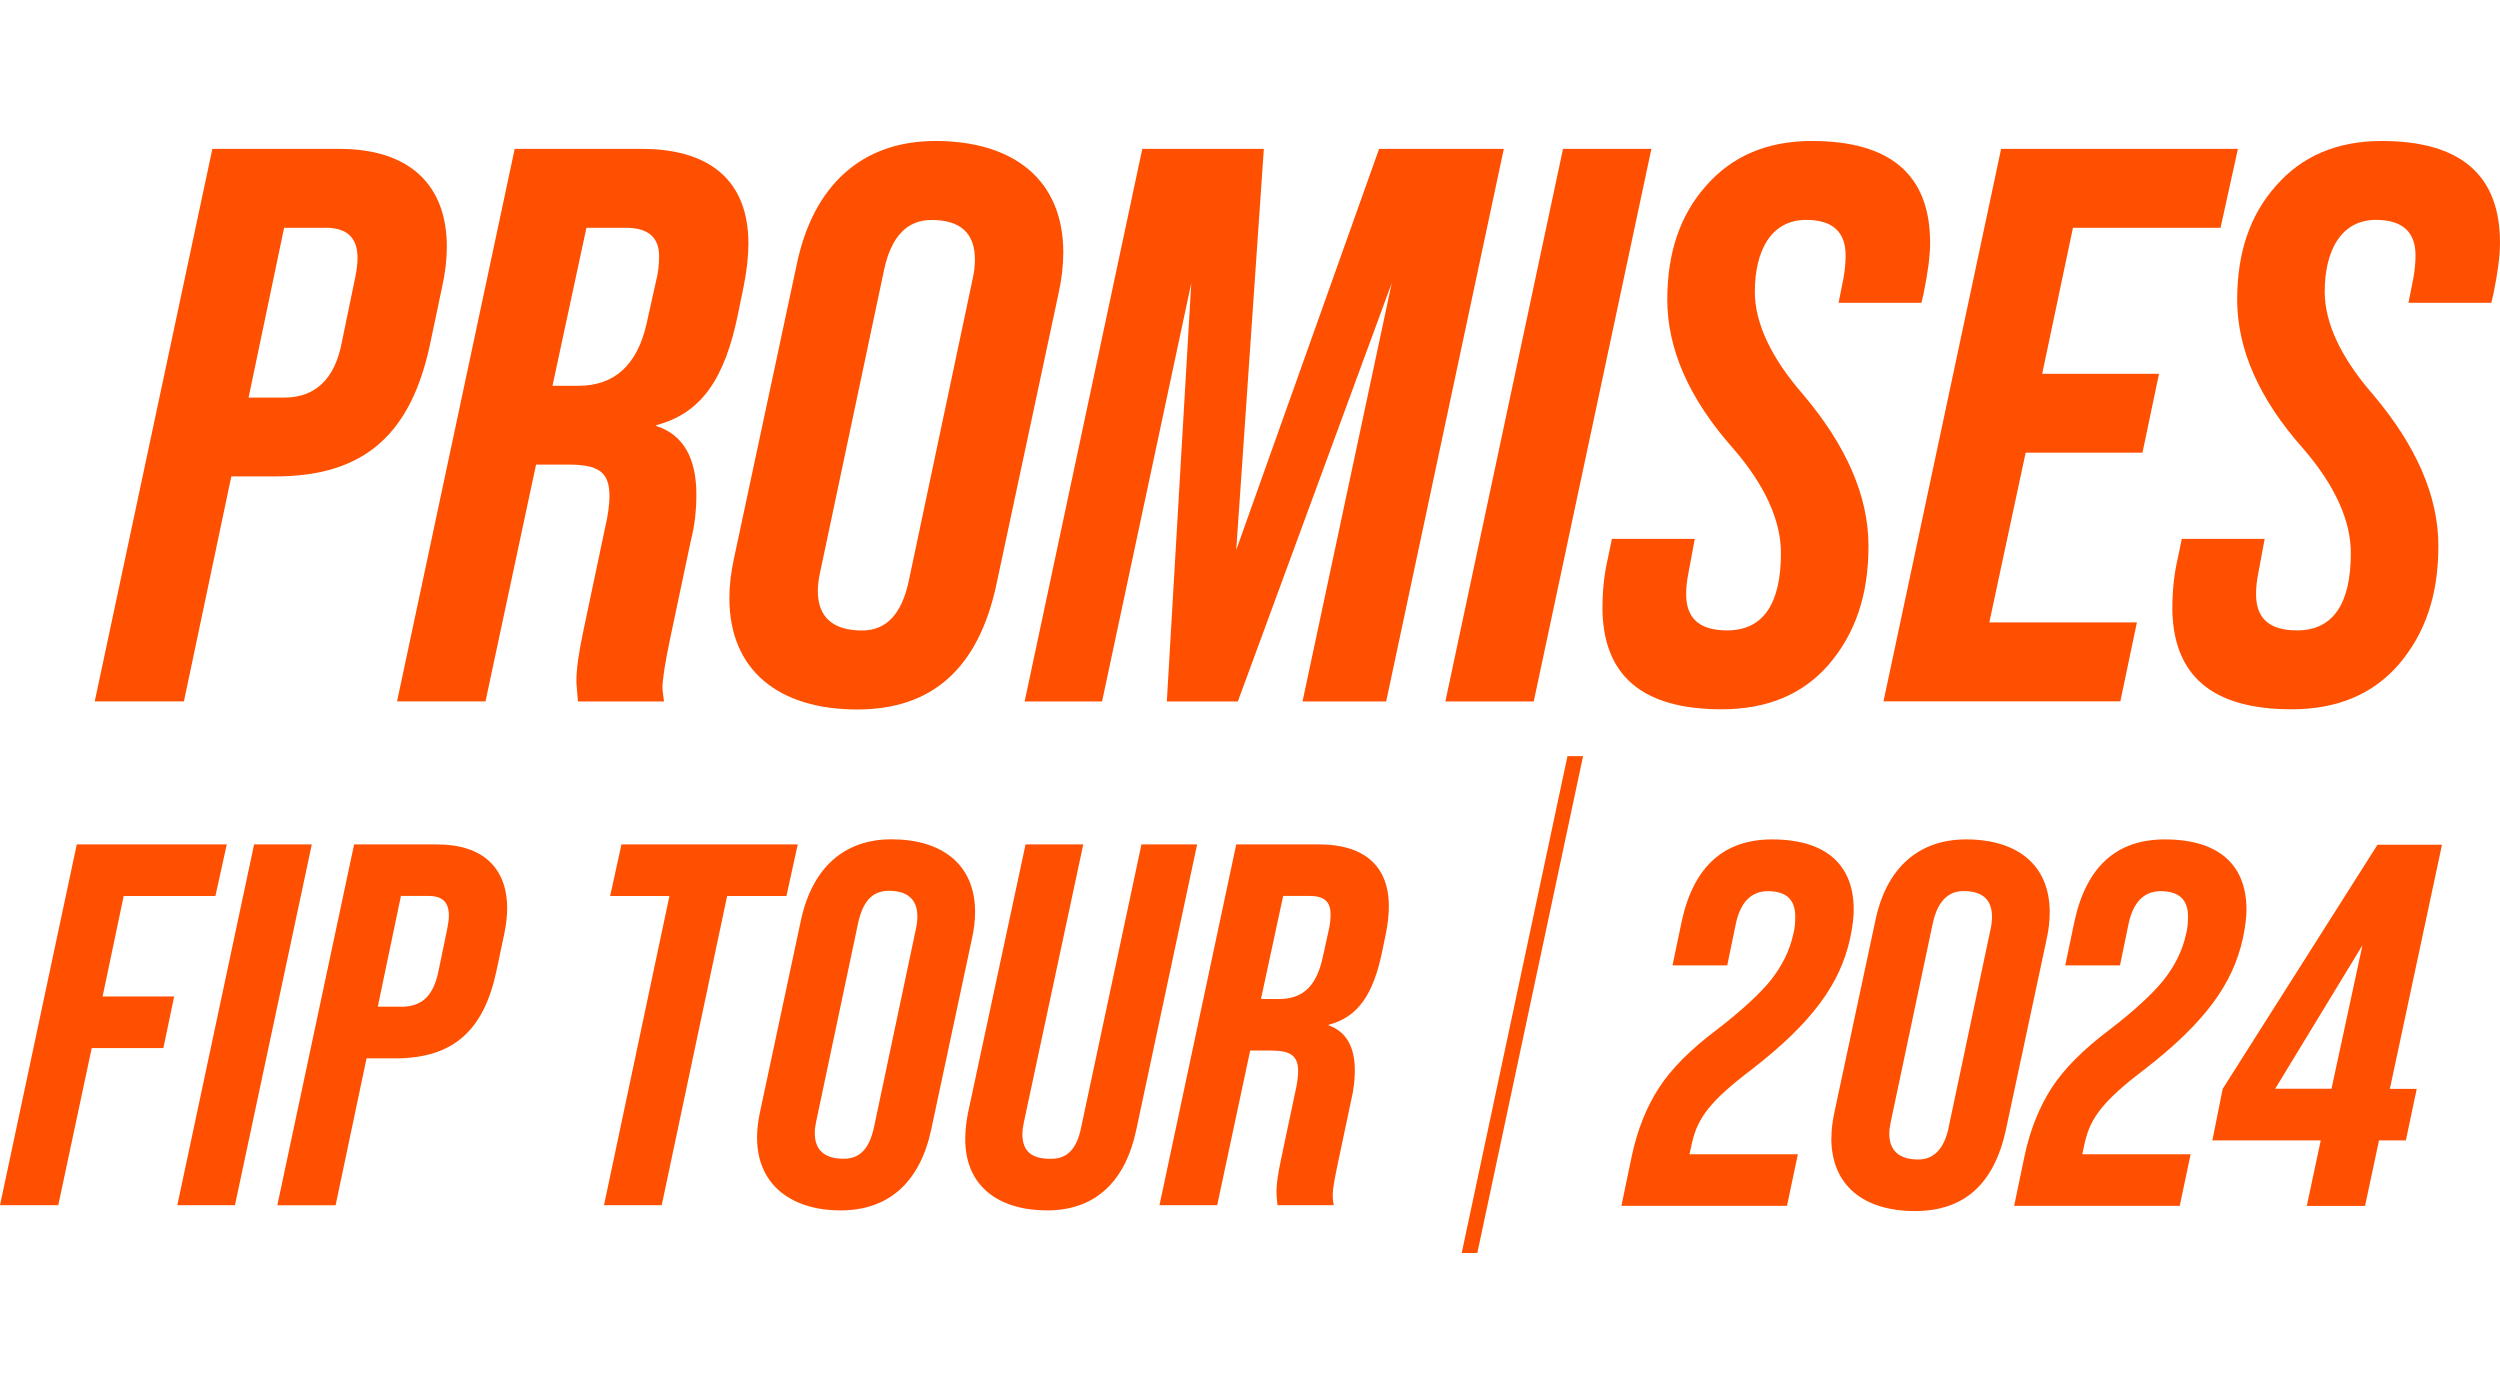 <?xml version="1.0" encoding="UTF-8"?>
<svg id="Livello_1" data-name="Livello 1" xmlns="http://www.w3.org/2000/svg" viewBox="0 0 269 150">
  <defs>
    <style>
      .cls-1 {
        fill: #ff5001;
        stroke-width: 0px;
      }
    </style>
  </defs>
  <g>
    <polygon class="cls-1" points="8.26 90.86 24.4 90.86 23.18 96.41 13.31 96.41 11.04 107.22 18.74 107.22 17.58 112.77 9.87 112.77 6.27 129.68 0 129.68 8.26 90.86"/>
    <polygon class="cls-1" points="27.34 90.86 33.55 90.86 25.28 129.68 19.08 129.68 27.34 90.86"/>
    <path class="cls-1" d="M43.14,108.33c2.22,0,3.49-1.11,4.05-3.88l.94-4.55c.11-.55.17-1,.17-1.39,0-1.61-.89-2.11-2.22-2.11h-2.94l-2.49,11.92h2.49ZM38.1,90.86h8.93c4.88,0,7.54,2.49,7.54,6.88,0,.89-.11,1.83-.33,2.83l-.83,3.94c-1.33,6.21-4.49,9.37-10.87,9.37h-3.1l-3.33,15.81h-6.27l8.26-38.82Z"/>
    <polygon class="cls-1" points="72.03 96.41 65.65 96.41 66.87 90.86 85.84 90.86 84.62 96.41 78.24 96.41 71.2 129.68 64.99 129.68 72.03 96.41"/>
    <path class="cls-1" d="M94.05,121.25l4.49-21.24c.11-.5.17-1,.17-1.39,0-1.88-1.11-2.77-3.05-2.77-1.61,0-2.77.89-3.33,3.49l-4.49,21.24c-.11.5-.17.94-.17,1.33,0,1.94,1.16,2.77,3.11,2.77,1.55,0,2.72-.83,3.27-3.44M81.46,122.42c0-.89.11-1.83.33-2.83l4.38-20.52c1.22-5.71,4.66-8.76,9.76-8.76,5.38,0,8.99,2.66,8.99,7.82,0,.89-.11,1.89-.34,2.88l-4.38,20.52c-1.22,5.71-4.6,8.71-9.76,8.71s-8.98-2.66-8.98-7.82"/>
    <path class="cls-1" d="M103.86,122.58c0-.94.11-1.94.33-2.99l6.16-28.73h6.21l-6.38,29.84c-.11.5-.17.94-.17,1.33,0,2,1.17,2.66,3.05,2.66,1.66,0,2.77-.89,3.27-3.38l6.49-30.45h5.99l-6.54,30.67c-1.16,5.6-4.43,8.71-9.59,8.71s-8.82-2.55-8.82-7.65"/>
    <path class="cls-1" d="M137.52,107.5c2.28,0,3.99-.94,4.77-4.33l.66-2.99c.17-.72.22-1.28.22-1.78,0-1.44-.72-2-2.33-2h-2.77l-2.39,11.09h1.83ZM133.03,90.86h8.93c4.71,0,7.48,2.22,7.48,6.65,0,.94-.11,1.89-.33,3l-.39,1.88c-.94,4.55-2.55,7.04-5.77,7.88v.06c1.94.66,2.83,2.38,2.83,4.82,0,1-.11,2.05-.39,3.22l-1.44,6.82c-.28,1.39-.55,2.55-.55,3.49,0,.33.05.66.11,1h-6.05c-.05-.5-.11-.94-.11-1.44,0-.72.11-1.72.5-3.55l1.5-7.1c.22-.94.33-1.72.33-2.33,0-1.72-.89-2.22-2.94-2.22h-2.22l-3.55,16.64h-6.21l8.26-38.82Z"/>
    <polygon class="cls-1" points="168.66 81.36 170.34 81.36 158.96 134.82 157.28 134.82 168.66 81.36"/>
  </g>
  <g>
    <path class="cls-1" d="M174.46,129.76l1.11-5.33c.61-2.89,1.61-5.33,2.94-7.39,1.33-2.05,3.39-4.11,6.11-6.16,2.83-2.17,4.78-4,5.94-5.44,1.17-1.5,2-3.11,2.39-4.89.17-.61.22-1.28.22-1.94,0-1.83-1-2.72-2.94-2.72-1.78,0-2.94,1.17-3.44,3.44l-.94,4.55h-5.89l1-4.78c1.28-5.83,4.5-8.78,9.72-8.78,5.78,0,8.78,2.72,8.78,7.55,0,.78-.11,1.83-.39,3.11-1.06,4.83-4,9-10.61,14.11-4.39,3.33-5.78,5.17-6.39,7.83l-.28,1.28h11.66l-1.17,5.55h-17.83Z"/>
    <path class="cls-1" d="M197.06,122.48c0-.89.11-1.83.33-2.83l4.39-20.55c1.17-5.72,4.67-8.78,9.77-8.78,5.55,0,9,2.78,9,7.83,0,.94-.11,1.89-.33,2.89l-4.39,20.55c-1.28,5.83-4.5,8.72-9.78,8.72-5.55,0-9-2.78-9-7.83ZM209.67,121.32l4.5-21.27c.11-.5.17-.94.17-1.39,0-1.83-1-2.78-3.05-2.78-1.72,0-2.83,1.17-3.33,3.5l-4.5,21.27c-.11.5-.17.94-.17,1.33,0,1.83,1.06,2.78,3.11,2.78,1.72,0,2.78-1.17,3.28-3.44Z"/>
    <path class="cls-1" d="M216.72,129.76l1.11-5.33c.61-2.89,1.61-5.33,2.94-7.39,1.33-2.05,3.39-4.11,6.11-6.16,2.83-2.17,4.78-4,5.94-5.44,1.17-1.5,2-3.11,2.39-4.89.17-.61.22-1.28.22-1.94,0-1.83-1-2.72-2.94-2.72-1.78,0-2.94,1.17-3.44,3.44l-.94,4.55h-5.89l1-4.78c1.28-5.83,4.5-8.78,9.72-8.78,5.78,0,8.78,2.72,8.78,7.55,0,.78-.11,1.83-.39,3.11-1.06,4.83-4,9-10.61,14.11-4.39,3.33-5.78,5.17-6.39,7.83l-.28,1.28h11.66l-1.17,5.55h-17.83Z"/>
    <path class="cls-1" d="M248.21,129.76l1.5-7.05h-11.66l1.11-5.55,16.66-26.27h6.94l-5.61,26.27h2.89l-1.17,5.55h-2.89l-1.5,7.05h-6.28ZM244.82,117.15h6.05l3.33-15.44-9.39,15.44Z"/>
  </g>
  <g>
    <path class="cls-1" d="M10.19,75.48l12.66-59.46h13.68c7.47,0,11.55,3.82,11.55,10.53,0,1.36-.17,2.8-.51,4.33l-1.27,6.03c-2.04,9.77-7.05,14.35-16.65,14.35h-4.76l-5.1,24.21h-9.6ZM26.76,42.78h3.82c3.31,0,5.44-1.95,6.2-5.95l1.44-6.97c.17-.85.25-1.53.25-2.12,0-2.12-1.1-3.23-3.4-3.23h-4.5l-3.82,18.26Z"/>
    <path class="cls-1" d="M42.72,75.48l12.66-59.46h13.68c7.39,0,11.47,3.48,11.47,10.19,0,1.36-.17,2.89-.51,4.59l-.59,2.89c-1.44,7.13-3.99,10.79-8.83,12.06v.08c2.89.93,4.33,3.4,4.33,7.39,0,1.61-.17,3.31-.59,4.93l-2.21,10.45c-.59,2.8-.85,4.59-.85,5.35,0,.34.08.85.17,1.53h-9.26c-.08-1.02-.17-1.78-.17-2.21,0-1.27.25-3.06.76-5.44l2.29-10.87c.34-1.44.51-2.63.51-3.57,0-2.63-1.19-3.4-4.5-3.4h-3.4l-5.44,25.48h-9.51ZM59.46,41.51h2.8c3.82,0,6.29-2.21,7.3-6.63l1.02-4.59c.25-.93.34-1.87.34-2.72,0-2.04-1.19-3.06-3.57-3.06h-4.25l-3.65,16.99Z"/>
    <path class="cls-1" d="M78.48,64.35c0-1.36.17-2.8.51-4.33l6.71-31.43c1.78-8.75,7.13-13.42,14.95-13.42,8.49,0,13.76,4.25,13.76,11.98,0,1.44-.17,2.89-.51,4.42l-6.71,31.43c-1.95,8.92-6.88,13.34-14.95,13.34-8.49,0-13.76-4.25-13.76-11.98ZM97.77,62.57l6.88-32.53c.17-.76.25-1.44.25-2.12,0-2.8-1.53-4.25-4.67-4.25-2.63,0-4.33,1.78-5.1,5.35l-6.88,32.53c-.17.76-.25,1.44-.25,2.04,0,2.8,1.61,4.25,4.76,4.25,2.63,0,4.25-1.78,5.01-5.27Z"/>
    <path class="cls-1" d="M110.25,75.48l12.66-59.46h13.08l-2.97,43.15,15.37-43.15h13.42l-12.66,59.46h-9l9.6-45.02-16.56,45.02h-7.64l2.63-45.02-9.6,45.02h-8.32Z"/>
    <path class="cls-1" d="M155.52,75.48l12.66-59.46h9.51l-12.66,59.46h-9.51Z"/>
    <path class="cls-1" d="M172.43,65.29c0-1.7.17-3.48.59-5.27l.42-2.04h8.92l-.68,3.65c-.17.85-.25,1.61-.25,2.29,0,2.63,1.44,3.91,4.42,3.91,3.82,0,5.78-2.8,5.78-8.32,0-3.48-1.7-7.3-5.18-11.3-4.67-5.27-7.05-10.62-7.05-15.97,0-5.01,1.36-9.09,4.16-12.23,2.8-3.23,6.63-4.84,11.38-4.84,8.49,0,12.74,3.65,12.74,10.96,0,1.44-.25,3.23-.68,5.35l-.25,1.1h-8.92l.51-2.55c.17-.93.25-1.78.25-2.55,0-2.55-1.44-3.82-4.25-3.82-3.82,0-5.52,3.4-5.52,7.73,0,3.31,1.7,7.05,5.18,11.04,4.67,5.52,7.05,10.96,7.05,16.31s-1.44,9.43-4.25,12.74c-2.8,3.23-6.63,4.84-11.55,4.84-8.58,0-12.83-3.65-12.83-11.04Z"/>
    <path class="cls-1" d="M202.66,75.48l12.66-59.46h25.48l-1.87,8.49h-15.88l-3.31,15.71h12.57l-1.78,8.49h-12.57l-3.91,18.26h15.88l-1.78,8.49h-25.48Z"/>
    <path class="cls-1" d="M233.75,65.29c0-1.7.17-3.48.59-5.27l.42-2.04h8.92l-.68,3.65c-.17.85-.25,1.61-.25,2.29,0,2.63,1.44,3.91,4.42,3.91,3.82,0,5.78-2.8,5.78-8.32,0-3.48-1.7-7.3-5.18-11.3-4.67-5.27-7.05-10.62-7.05-15.97,0-5.01,1.36-9.09,4.16-12.23,2.8-3.23,6.63-4.84,11.38-4.84,8.49,0,12.74,3.65,12.74,10.96,0,1.44-.25,3.23-.68,5.35l-.25,1.1h-8.92l.51-2.55c.17-.93.25-1.78.25-2.55,0-2.55-1.44-3.82-4.25-3.82-3.82,0-5.52,3.4-5.52,7.73,0,3.31,1.7,7.05,5.18,11.04,4.67,5.52,7.05,10.96,7.05,16.31s-1.44,9.43-4.25,12.74c-2.8,3.23-6.63,4.84-11.55,4.84-8.58,0-12.83-3.65-12.83-11.04Z"/>
  </g>
</svg>